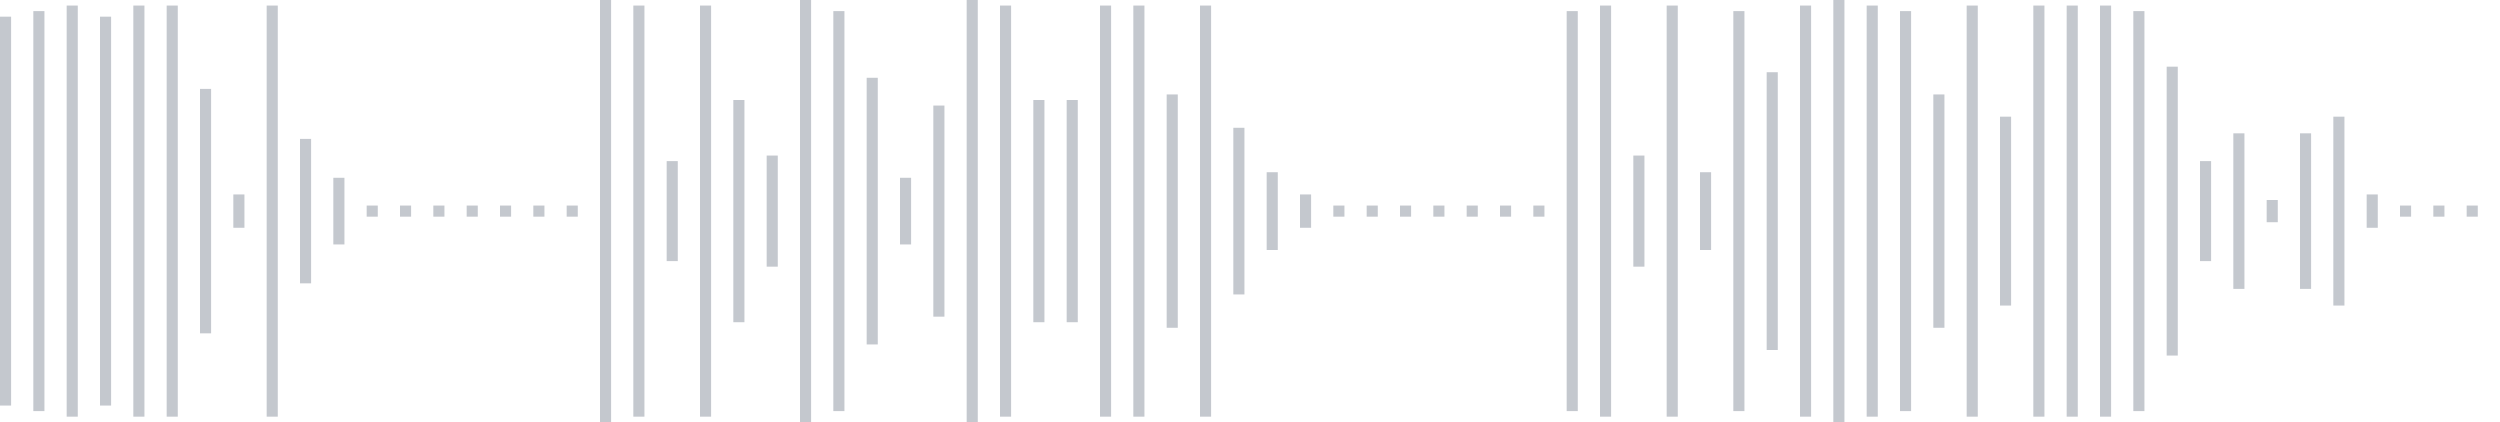 <svg xmlns="http://www.w3.org/2000/svg" xmlns:xlink="http://www.w3/org/1999/xlink" viewBox="0 0 225 38" preserveAspectRatio="none" width="100%" height="100%" fill="#C4C8CE"><g id="waveform-e73ae2a4-f2ae-43f4-bb82-8c0bc3190d1c"><rect x="0" y="1.5" width="1" height="35"/><rect x="3" y="1.0" width="1" height="36"/><rect x="6" y="0.5" width="1" height="37"/><rect x="9" y="1.5" width="1" height="35"/><rect x="12" y="0.5" width="1" height="37"/><rect x="15" y="0.5" width="1" height="37"/><rect x="18" y="8.0" width="1" height="22"/><rect x="21" y="17.5" width="1" height="3"/><rect x="24" y="0.5" width="1" height="37"/><rect x="27" y="12.5" width="1" height="13"/><rect x="30" y="16.0" width="1" height="6"/><rect x="33" y="18.5" width="1" height="1"/><rect x="36" y="18.5" width="1" height="1"/><rect x="39" y="18.5" width="1" height="1"/><rect x="42" y="18.5" width="1" height="1"/><rect x="45" y="18.5" width="1" height="1"/><rect x="48" y="18.5" width="1" height="1"/><rect x="51" y="18.5" width="1" height="1"/><rect x="54" y="0.0" width="1" height="38"/><rect x="57" y="0.5" width="1" height="37"/><rect x="60" y="14.5" width="1" height="9"/><rect x="63" y="0.5" width="1" height="37"/><rect x="66" y="9.0" width="1" height="20"/><rect x="69" y="14.0" width="1" height="10"/><rect x="72" y="0.0" width="1" height="38"/><rect x="75" y="1.0" width="1" height="36"/><rect x="78" y="7.0" width="1" height="24"/><rect x="81" y="16.0" width="1" height="6"/><rect x="84" y="9.5" width="1" height="19"/><rect x="87" y="0.0" width="1" height="38"/><rect x="90" y="0.5" width="1" height="37"/><rect x="93" y="9.0" width="1" height="20"/><rect x="96" y="9.0" width="1" height="20"/><rect x="99" y="0.5" width="1" height="37"/><rect x="102" y="0.5" width="1" height="37"/><rect x="105" y="8.5" width="1" height="21"/><rect x="108" y="0.5" width="1" height="37"/><rect x="111" y="11.5" width="1" height="15"/><rect x="114" y="15.5" width="1" height="7"/><rect x="117" y="17.5" width="1" height="3"/><rect x="120" y="18.5" width="1" height="1"/><rect x="123" y="18.5" width="1" height="1"/><rect x="126" y="18.5" width="1" height="1"/><rect x="129" y="18.5" width="1" height="1"/><rect x="132" y="18.5" width="1" height="1"/><rect x="135" y="18.5" width="1" height="1"/><rect x="138" y="18.5" width="1" height="1"/><rect x="141" y="1.0" width="1" height="36"/><rect x="144" y="0.5" width="1" height="37"/><rect x="147" y="14.0" width="1" height="10"/><rect x="150" y="0.5" width="1" height="37"/><rect x="153" y="15.5" width="1" height="7"/><rect x="156" y="1.0" width="1" height="36"/><rect x="159" y="6.5" width="1" height="25"/><rect x="162" y="0.5" width="1" height="37"/><rect x="165" y="0.0" width="1" height="38"/><rect x="168" y="0.5" width="1" height="37"/><rect x="171" y="1.0" width="1" height="36"/><rect x="174" y="8.5" width="1" height="21"/><rect x="177" y="0.5" width="1" height="37"/><rect x="180" y="10.5" width="1" height="17"/><rect x="183" y="0.5" width="1" height="37"/><rect x="186" y="0.5" width="1" height="37"/><rect x="189" y="0.5" width="1" height="37"/><rect x="192" y="1.0" width="1" height="36"/><rect x="195" y="6.0" width="1" height="26"/><rect x="198" y="14.5" width="1" height="9"/><rect x="201" y="12.0" width="1" height="14"/><rect x="204" y="18.0" width="1" height="2"/><rect x="207" y="12.0" width="1" height="14"/><rect x="210" y="10.5" width="1" height="17"/><rect x="213" y="17.5" width="1" height="3"/><rect x="216" y="18.5" width="1" height="1"/><rect x="219" y="18.5" width="1" height="1"/><rect x="222" y="18.5" width="1" height="1"/></g></svg>
